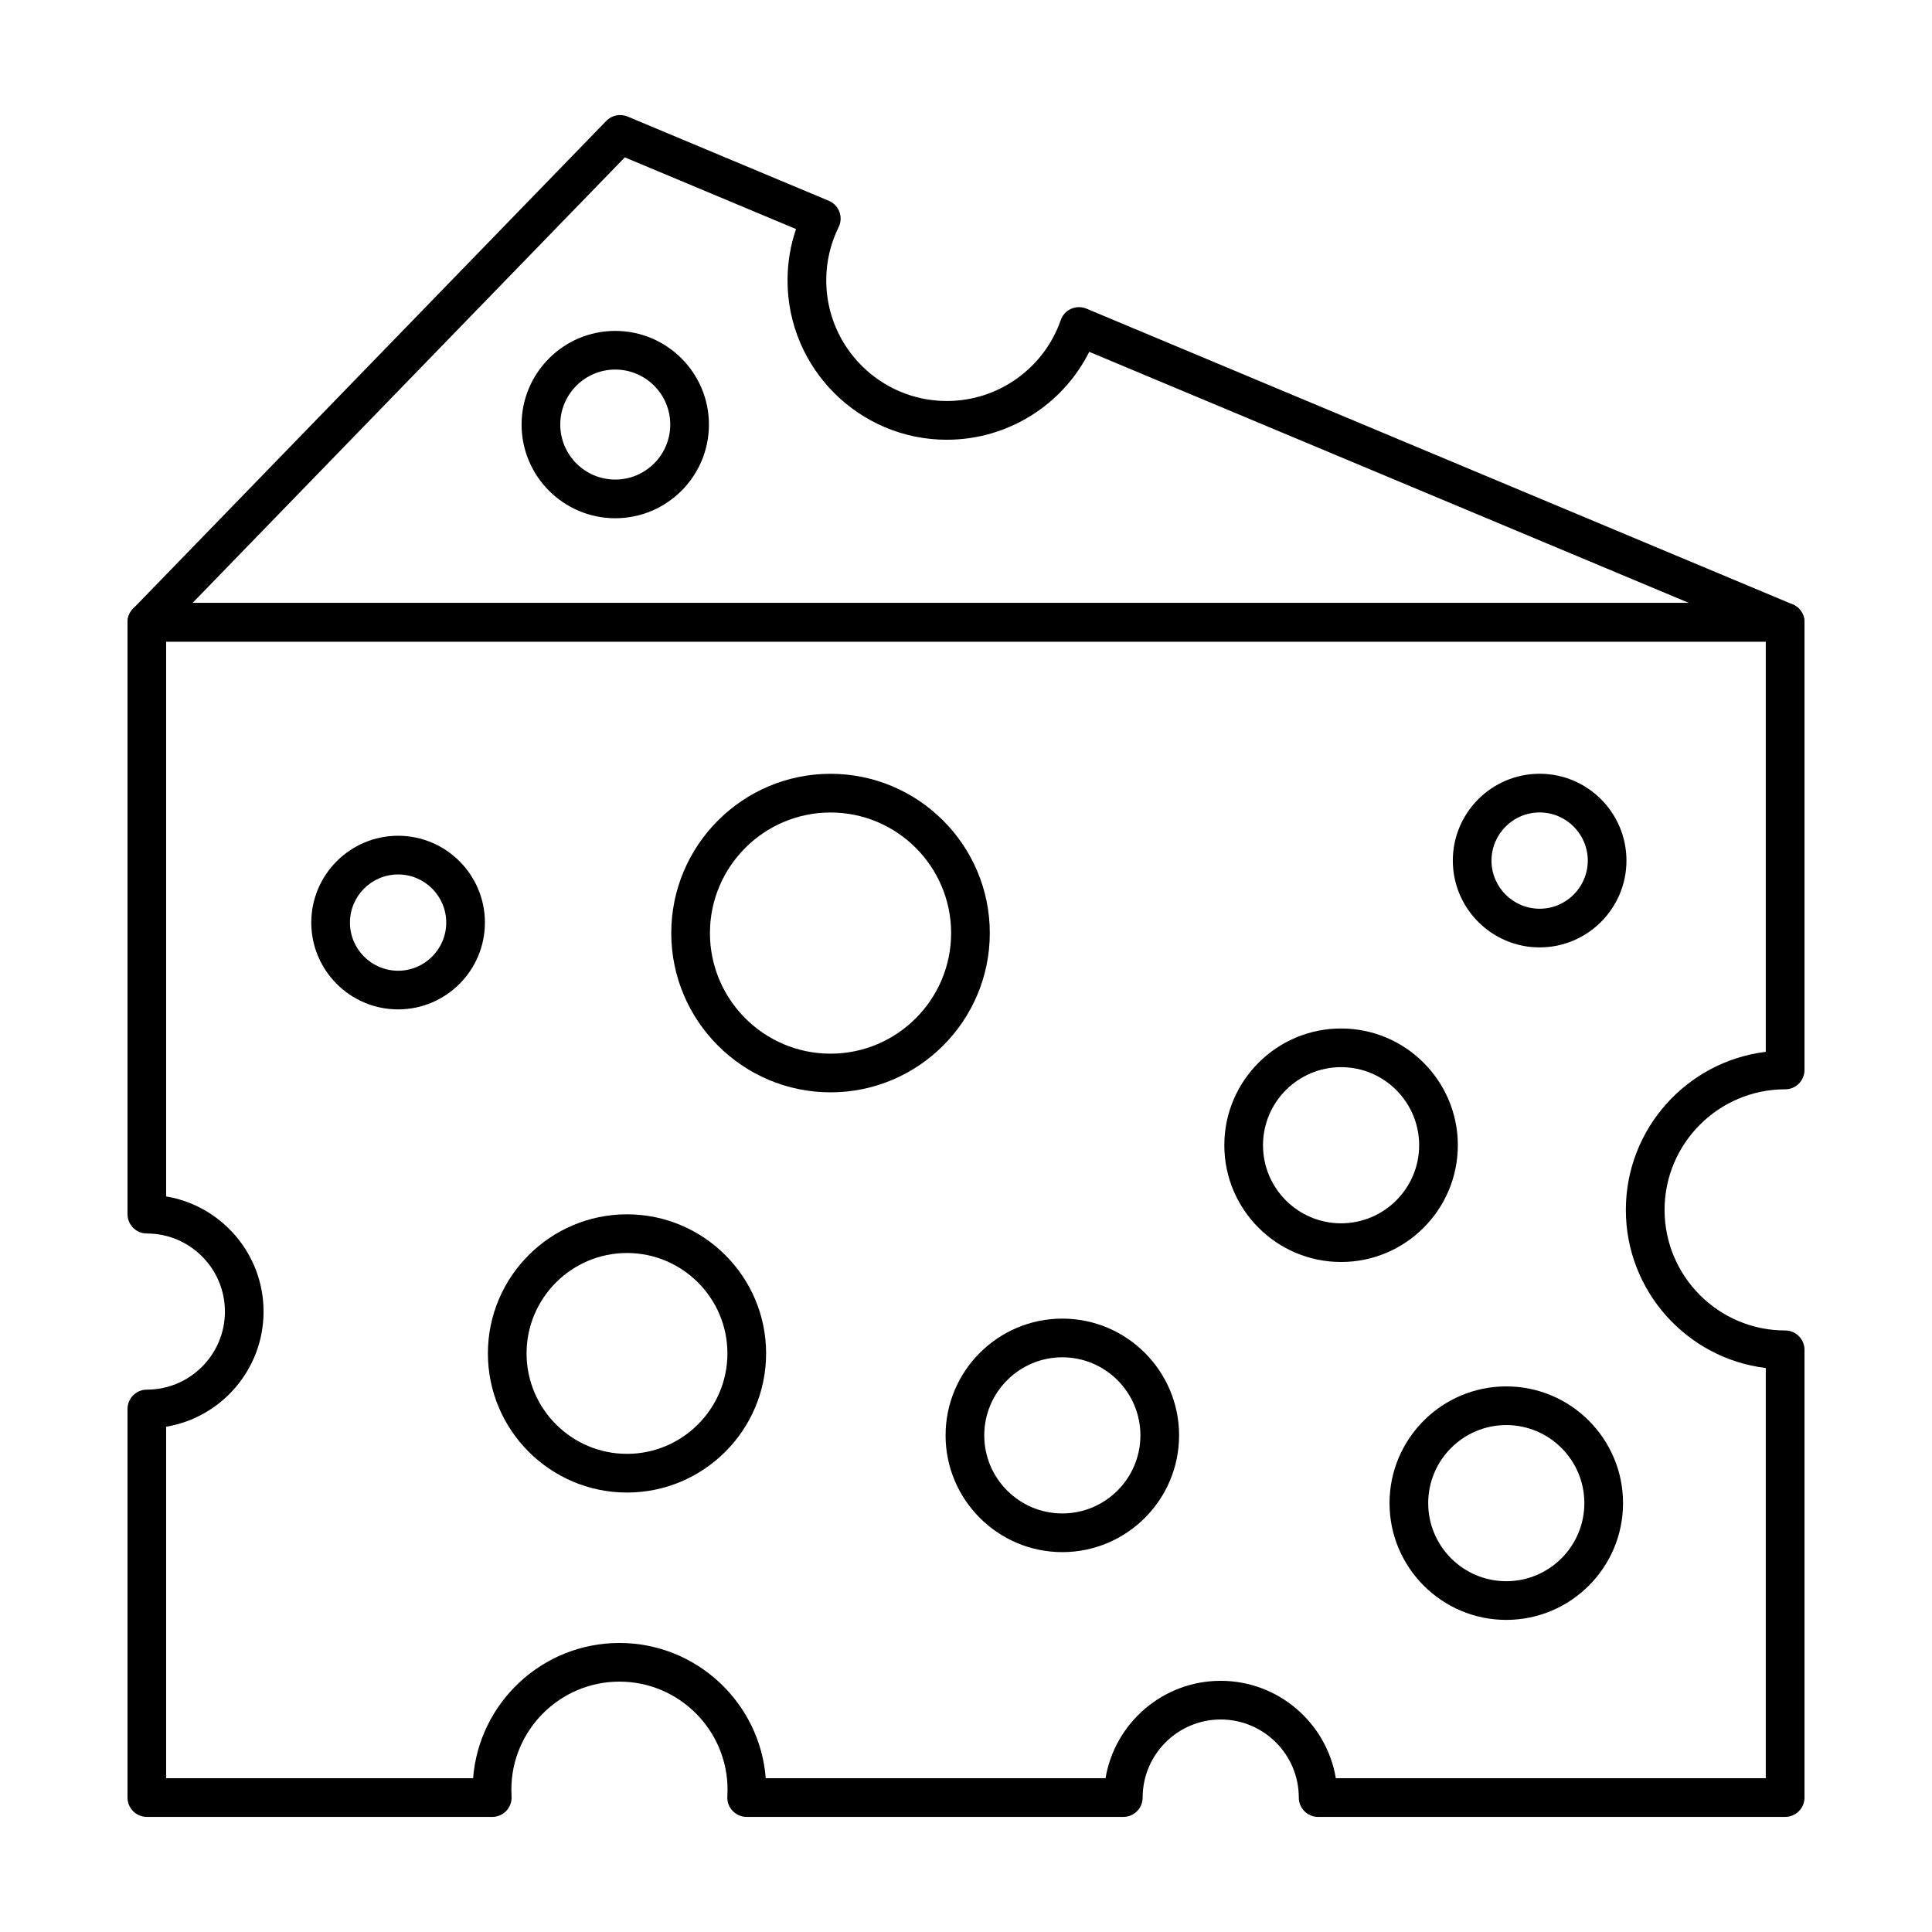 <?xml version="1.0" encoding="UTF-8"?>
<!-- Uploaded to: SVG Find, www.svgrepo.com, Generator: SVG Find Mixer Tools -->
<svg fill="#000000" width="800px" height="800px" version="1.1" viewBox="144 144 512 512" xmlns="http://www.w3.org/2000/svg">
 <g>
  <path d="m617.08 625.5h-123.76c-2.832 0-5.125-2.293-5.125-5.125 0-11.41-9.281-20.691-20.691-20.691s-20.691 9.281-20.691 20.691c0 2.832-2.293 5.125-5.125 5.125h-99.816c-1.414 0-2.766-0.582-3.734-1.613-0.969-1.027-1.469-2.414-1.383-3.824 0.035-0.586 0.055-1.172 0.055-1.766 0-15.797-12.852-28.648-28.648-28.648s-28.648 12.852-28.648 28.648c0 0.594 0.023 1.18 0.055 1.766 0.086 1.41-0.414 2.797-1.383 3.824-0.969 1.031-2.32 1.613-3.734 1.613h-91.535c-2.828 0-5.125-2.293-5.125-5.125v-102.98c0-2.832 2.297-5.125 5.125-5.125 11.41 0 20.691-9.281 20.691-20.691s-9.281-20.691-20.691-20.691c-2.828 0-5.125-2.293-5.125-5.125v-156.86c0-2.828 2.297-5.125 5.125-5.125h434.17c2.832 0 5.125 2.297 5.125 5.125v118.65c0 2.832-2.293 5.125-5.125 5.125-17.621 0-31.957 14.336-31.957 31.957 0 17.617 14.336 31.953 31.957 31.953 2.832 0 5.125 2.293 5.125 5.125v118.66c-0.004 2.832-2.297 5.125-5.129 5.125zm-119.06-10.25h113.93v-108.71c-20.863-2.535-37.082-20.359-37.082-41.895 0-21.539 16.215-39.359 37.082-41.898v-108.71h-423.92v147.03c14.633 2.449 25.816 15.199 25.816 30.516s-11.188 28.07-25.816 30.516v93.152h81.348c1.559-20.031 18.355-35.848 38.777-35.848 20.422 0 37.219 15.82 38.777 35.848h90.043c2.449-14.633 15.203-25.816 30.516-25.816 15.32 0 28.074 11.188 30.523 25.82z"/>
  <path d="m617.08 314.03h-434.17c-2.059 0-3.918-1.23-4.719-3.129-0.801-1.895-0.391-4.086 1.043-5.566l125.43-129.29c1.469-1.516 3.715-1.973 5.656-1.16l53.309 22.32c1.305 0.547 2.324 1.605 2.82 2.93 0.496 1.324 0.422 2.797-0.203 4.062-2.18 4.414-3.281 9.164-3.281 14.121 0 17.621 14.336 31.953 31.957 31.953 13.586 0 25.715-8.613 30.184-21.438 0.465-1.336 1.461-2.418 2.754-2.992 1.293-0.574 2.762-0.594 4.066-0.047l187.14 78.367c2.25 0.941 3.523 3.344 3.047 5.738-0.492 2.402-2.59 4.125-5.035 4.125zm-422.05-10.25h396.55l-158.92-66.543c-7.078 14.129-21.637 23.301-37.746 23.301-23.273 0-42.207-18.934-42.207-42.203 0-4.703 0.754-9.27 2.25-13.633l-45.375-19z"/>
  <path d="m499.4 478.44c-17.062 0-30.941-13.879-30.941-30.941s13.879-30.941 30.941-30.941 30.941 13.879 30.941 30.941c0 17.059-13.879 30.941-30.941 30.941zm0-51.633c-11.41 0-20.691 9.281-20.691 20.691s9.281 20.691 20.691 20.691 20.691-9.281 20.691-20.691-9.281-20.691-20.691-20.691z"/>
  <path d="m425.53 555.33c-17.062 0-30.941-13.879-30.941-30.941s13.879-30.941 30.941-30.941 30.941 13.879 30.941 30.941c0 17.059-13.883 30.941-30.941 30.941zm0-51.633c-11.41 0-20.691 9.281-20.691 20.691 0 11.41 9.281 20.691 20.691 20.691s20.691-9.281 20.691-20.691c0-11.41-9.285-20.691-20.691-20.691z"/>
  <path d="m364.1 433.48c-23.273 0-42.207-18.934-42.207-42.207 0-23.273 18.934-42.207 42.207-42.207 23.273 0 42.207 18.934 42.207 42.207 0 23.273-18.934 42.207-42.207 42.207zm0-74.16c-17.621 0-31.957 14.336-31.957 31.957 0 17.621 14.336 31.957 31.957 31.957s31.957-14.336 31.957-31.957c0-17.625-14.336-31.957-31.957-31.957z"/>
  <path d="m552.02 395.07c-12.684 0-23.008-10.32-23.008-23.008 0-12.684 10.32-23.008 23.008-23.008 12.684 0 23.008 10.32 23.008 23.008-0.004 12.688-10.324 23.008-23.008 23.008zm0-35.762c-7.035 0-12.758 5.723-12.758 12.758s5.723 12.758 12.758 12.758c7.035 0 12.758-5.723 12.758-12.758-0.004-7.035-5.727-12.758-12.758-12.758z"/>
  <path d="m543.18 573.29c-17.062 0-30.941-13.879-30.941-30.941s13.879-30.941 30.941-30.941 30.941 13.879 30.941 30.941c0.004 17.062-13.879 30.941-30.941 30.941zm0-51.633c-11.41 0-20.691 9.281-20.691 20.691 0 11.41 9.281 20.691 20.691 20.691 11.41 0 20.691-9.281 20.691-20.691 0.004-11.406-9.281-20.691-20.691-20.691z"/>
  <path d="m310.16 539.54c-20.328 0-36.863-16.539-36.863-36.867s16.539-36.867 36.863-36.867c20.328 0 36.867 16.539 36.867 36.867-0.004 20.332-16.539 36.867-36.867 36.867zm0-63.48c-14.676 0-26.613 11.938-26.613 26.613s11.938 26.613 26.613 26.613 26.613-11.938 26.613-26.613c0-14.672-11.938-26.613-26.613-26.613z"/>
  <path d="m249.5 411.5c-12.684 0-23.008-10.32-23.008-23.008 0-12.684 10.32-23.008 23.008-23.008 12.684 0 23.008 10.32 23.008 23.008-0.004 12.688-10.324 23.008-23.008 23.008zm0-35.762c-7.035 0-12.758 5.723-12.758 12.758 0 7.035 5.723 12.758 12.758 12.758s12.758-5.723 12.758-12.758c-0.004-7.035-5.727-12.758-12.758-12.758z"/>
  <path d="m307.05 281.34c-13.688 0-24.824-11.137-24.824-24.824s11.137-24.824 24.824-24.824 24.824 11.137 24.824 24.824c0.004 13.688-11.133 24.824-24.824 24.824zm0-39.402c-8.035 0-14.574 6.539-14.574 14.574 0 8.039 6.539 14.578 14.574 14.578 8.035 0 14.574-6.539 14.574-14.574 0.004-8.039-6.535-14.578-14.574-14.578z"/>
 </g>
</svg>